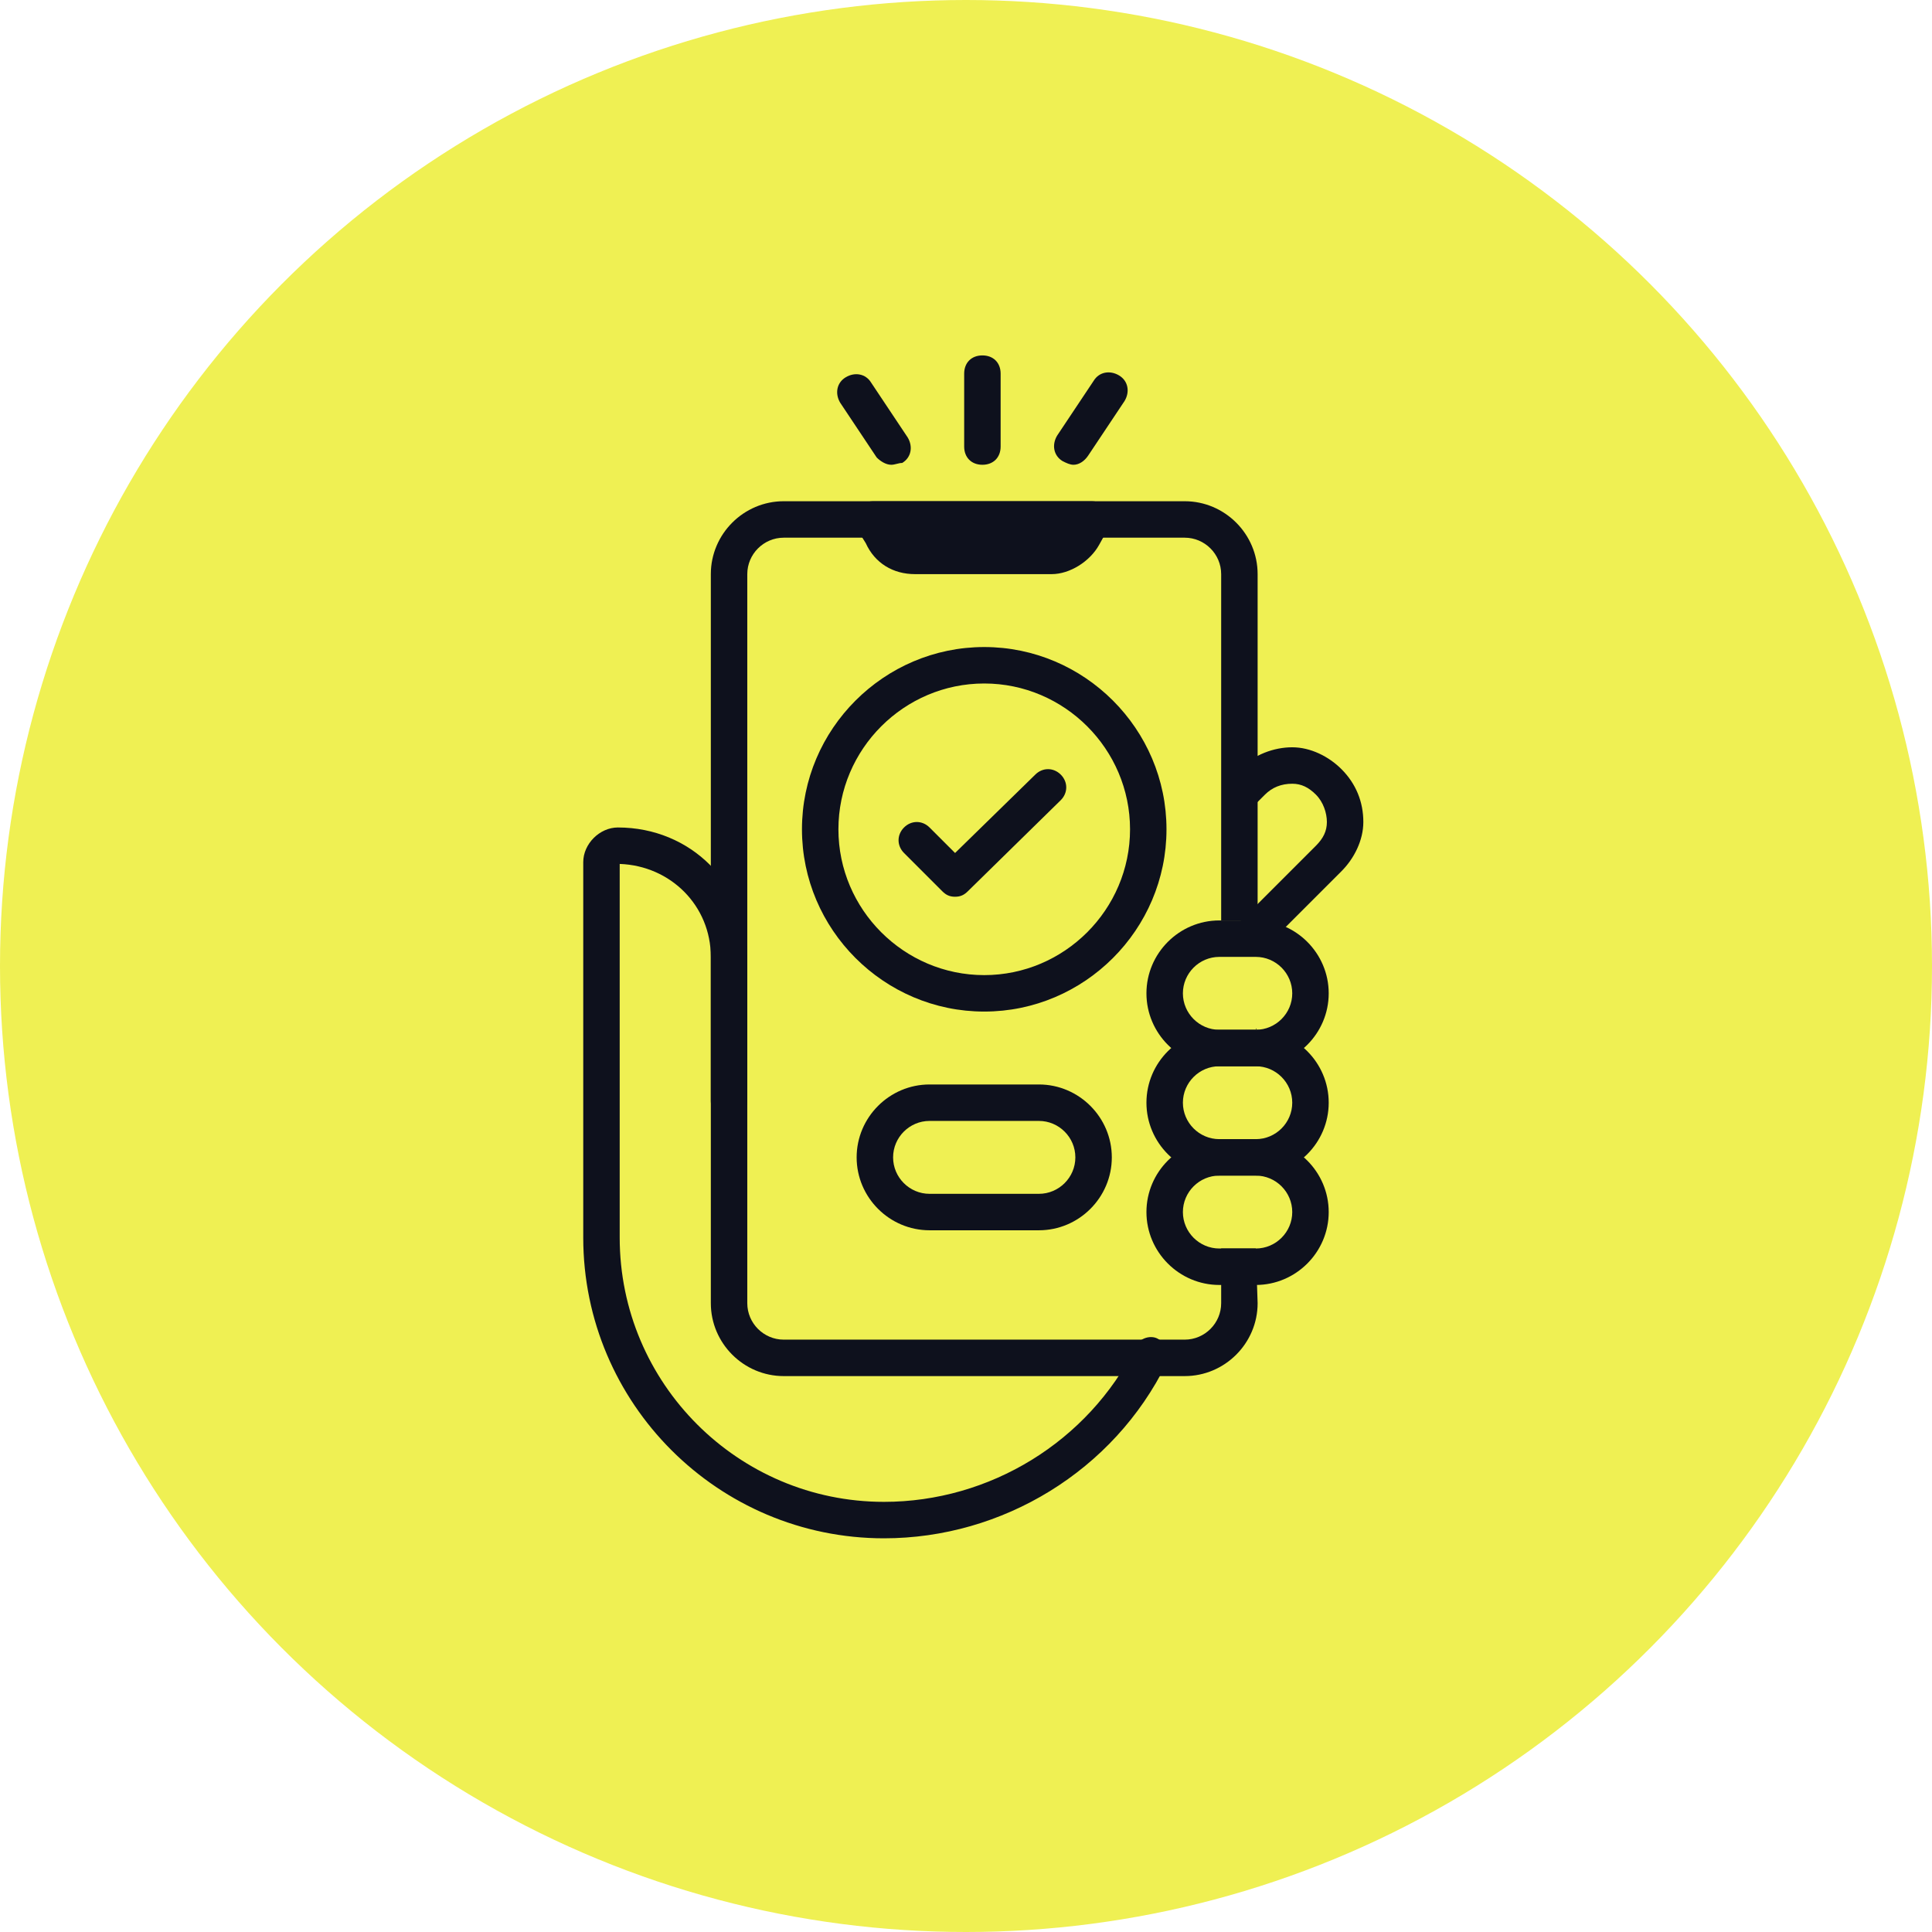 <?xml version="1.0" encoding="utf-8"?>
<svg xmlns="http://www.w3.org/2000/svg" xmlns:xlink="http://www.w3.org/1999/xlink" id="Layer_1" x="0px" y="0px" viewBox="0 0 106 106" style="enable-background:new 0 0 106 106;" xml:space="preserve">
<style type="text/css">
	.st0{fill:#EFF053;}
	.st1{fill:#0E111D;}
</style>
<g id="yellow_circles">
	<circle class="st0" cx="53" cy="53" r="53"/>
</g>
<g id="icons">
	<path class="st1" d="M57,67.5h-6c-2.2,0-4-1.8-4-4c0-2.2,1.8-4,4-4h6c2.2,0,4,1.8,4,4C61,65.7,59.2,67.5,57,67.5z M51,61.5   c-1.1,0-2,0.9-2,2s0.9,2,2,2h6c1.1,0,2-0.9,2-2s-0.9-2-2-2H51z"/>
	<path class="st1" d="M53.9,25.5c-0.6,0-1-0.4-1-1v-4c0-0.6,0.4-1,1-1s1,0.4,1,1v4C54.9,25.1,54.5,25.5,53.9,25.5z"/>
	<path class="st1" d="M48.9,25.5c-0.3,0-0.6-0.2-0.8-0.4l-2-3c-0.3-0.5-0.2-1.1,0.3-1.4s1.1-0.2,1.4,0.3l2,3   c0.3,0.5,0.2,1.1-0.3,1.4C49.3,25.4,49.1,25.5,48.9,25.5z"/>
	<path class="st1" d="M58.9,25.5c-0.2,0-0.4-0.1-0.6-0.2c-0.5-0.3-0.6-0.9-0.3-1.4l2-3c0.3-0.5,0.9-0.6,1.4-0.3   c0.5,0.3,0.6,0.9,0.3,1.4l-2,3C59.5,25.3,59.2,25.5,58.9,25.5z"/>
	<path class="st1" d="M54,55.5c-5.5,0-10-4.5-10-10s4.5-10,10-10s10,4.5,10,10S59.5,55.5,54,55.5z M54,37.5c-4.4,0-8,3.6-8,8   s3.6,8,8,8s8-3.6,8-8S58.4,37.5,54,37.5z"/>
	<path class="st1" d="M52.4,49.2c-0.3,0-0.5-0.1-0.7-0.3l-2.1-2.1c-0.4-0.4-0.4-1,0-1.4s1-0.4,1.4,0l1.4,1.4l4.4-4.3   c0.4-0.4,1-0.4,1.4,0s0.4,1,0,1.4l-5.1,5C52.9,49.1,52.7,49.2,52.4,49.2z"/>
	<path class="st1" d="M48.5,84.4C39.4,84.4,32,77,32,67.9V47.3c0-1,0.9-1.9,1.9-1.9c4,0,7.1,3.1,7.1,7.1v7.9c0,0.6-0.4,1-1,1   s-1-0.4-1-1v-7.9c0-2.8-2.2-5-5-5.1v20.5c0,8,6.5,14.5,14.5,14.5c5.8,0,11.2-3.3,13.8-8.5c0.2-0.5,0.9-0.7,1.3-0.4   c0.5,0.2,0.7,0.9,0.4,1.3C61.1,80.7,55,84.4,48.5,84.4z"/>
	<path class="st1" d="M57.7,31.5h-7.5c-1.2,0-2.2-0.6-2.7-1.7L47,29c-0.2-0.3-0.2-0.7,0-1s0.5-0.5,0.9-0.5h12c0.4,0,0.7,0.2,0.9,0.5   s0.2,0.7,0,1l-0.5,0.9C59.8,30.8,58.7,31.5,57.7,31.5z M50.2,29.5h7.5H50.2z"/>
	<path class="st1" d="M69.4,52L68,50.6l4.2-4.2c0.4-0.4,0.6-0.8,0.6-1.3s-0.2-1.1-0.6-1.5S71.4,43,70.9,43c-0.6,0-1.1,0.2-1.5,0.6   l-0.8,0.8L67.2,43l0.8-0.8c0.8-0.8,1.9-1.2,2.9-1.2s2,0.5,2.7,1.2c0.8,0.8,1.2,1.8,1.2,2.9c0,1-0.5,2-1.2,2.7L69.4,52z"/>
	<path class="st1" d="M68.9,58.5h-2c-2.2,0-4-1.8-4-4s1.8-4,4-4h2c2.2,0,4,1.8,4,4S71.1,58.5,68.9,58.5z M66.9,52.5   c-1.1,0-2,0.9-2,2s0.9,2,2,2h2c1.1,0,2-0.9,2-2s-0.9-2-2-2H66.9z"/>
	<path class="st1" d="M68.9,64.5h-2c-2.2,0-4-1.8-4-4s1.8-4,4-4h2c2.2,0,4,1.8,4,4S71.1,64.5,68.9,64.5z M66.9,58.5   c-1.1,0-2,0.9-2,2s0.9,2,2,2h2c1.1,0,2-0.9,2-2s-0.9-2-2-2H66.9z"/>
	<path class="st1" d="M68.9,70.5h-2c-2.2,0-4-1.8-4-4s1.8-4,4-4h2c2.2,0,4,1.8,4,4S71.1,70.5,68.9,70.5z M66.9,64.5   c-1.1,0-2,0.9-2,2s0.9,2,2,2h2c1.1,0,2-0.9,2-2s-0.9-2-2-2H66.9z"/>
	<g>
		<path class="st1" d="M69,62.5L69,62.5L69,62.5L69,62.5L69,62.5z"/>
		<path class="st1" d="M68.9,68.5H67v3c0,1.1-0.9,2-2,2H43c-1.1,0-2-0.9-2-2v-40c0-1.1,0.9-2,2-2h22c1.1,0,2,0.9,2,2v19h1.9H69v-19    c0-2.2-1.8-4-4-4H43c-2.2,0-4,1.8-4,4v40c0,2.2,1.8,4,4,4h22c2.2,0,4-1.8,4-4L68.9,68.5C69,68.4,68.9,68.5,68.9,68.5z"/>
		<path class="st1" d="M68.9,56.5L68.9,56.5L68.9,56.5C69,56.4,68.9,56.4,68.9,56.5L68.9,56.5z"/>
	</g>
</g>
</svg>
